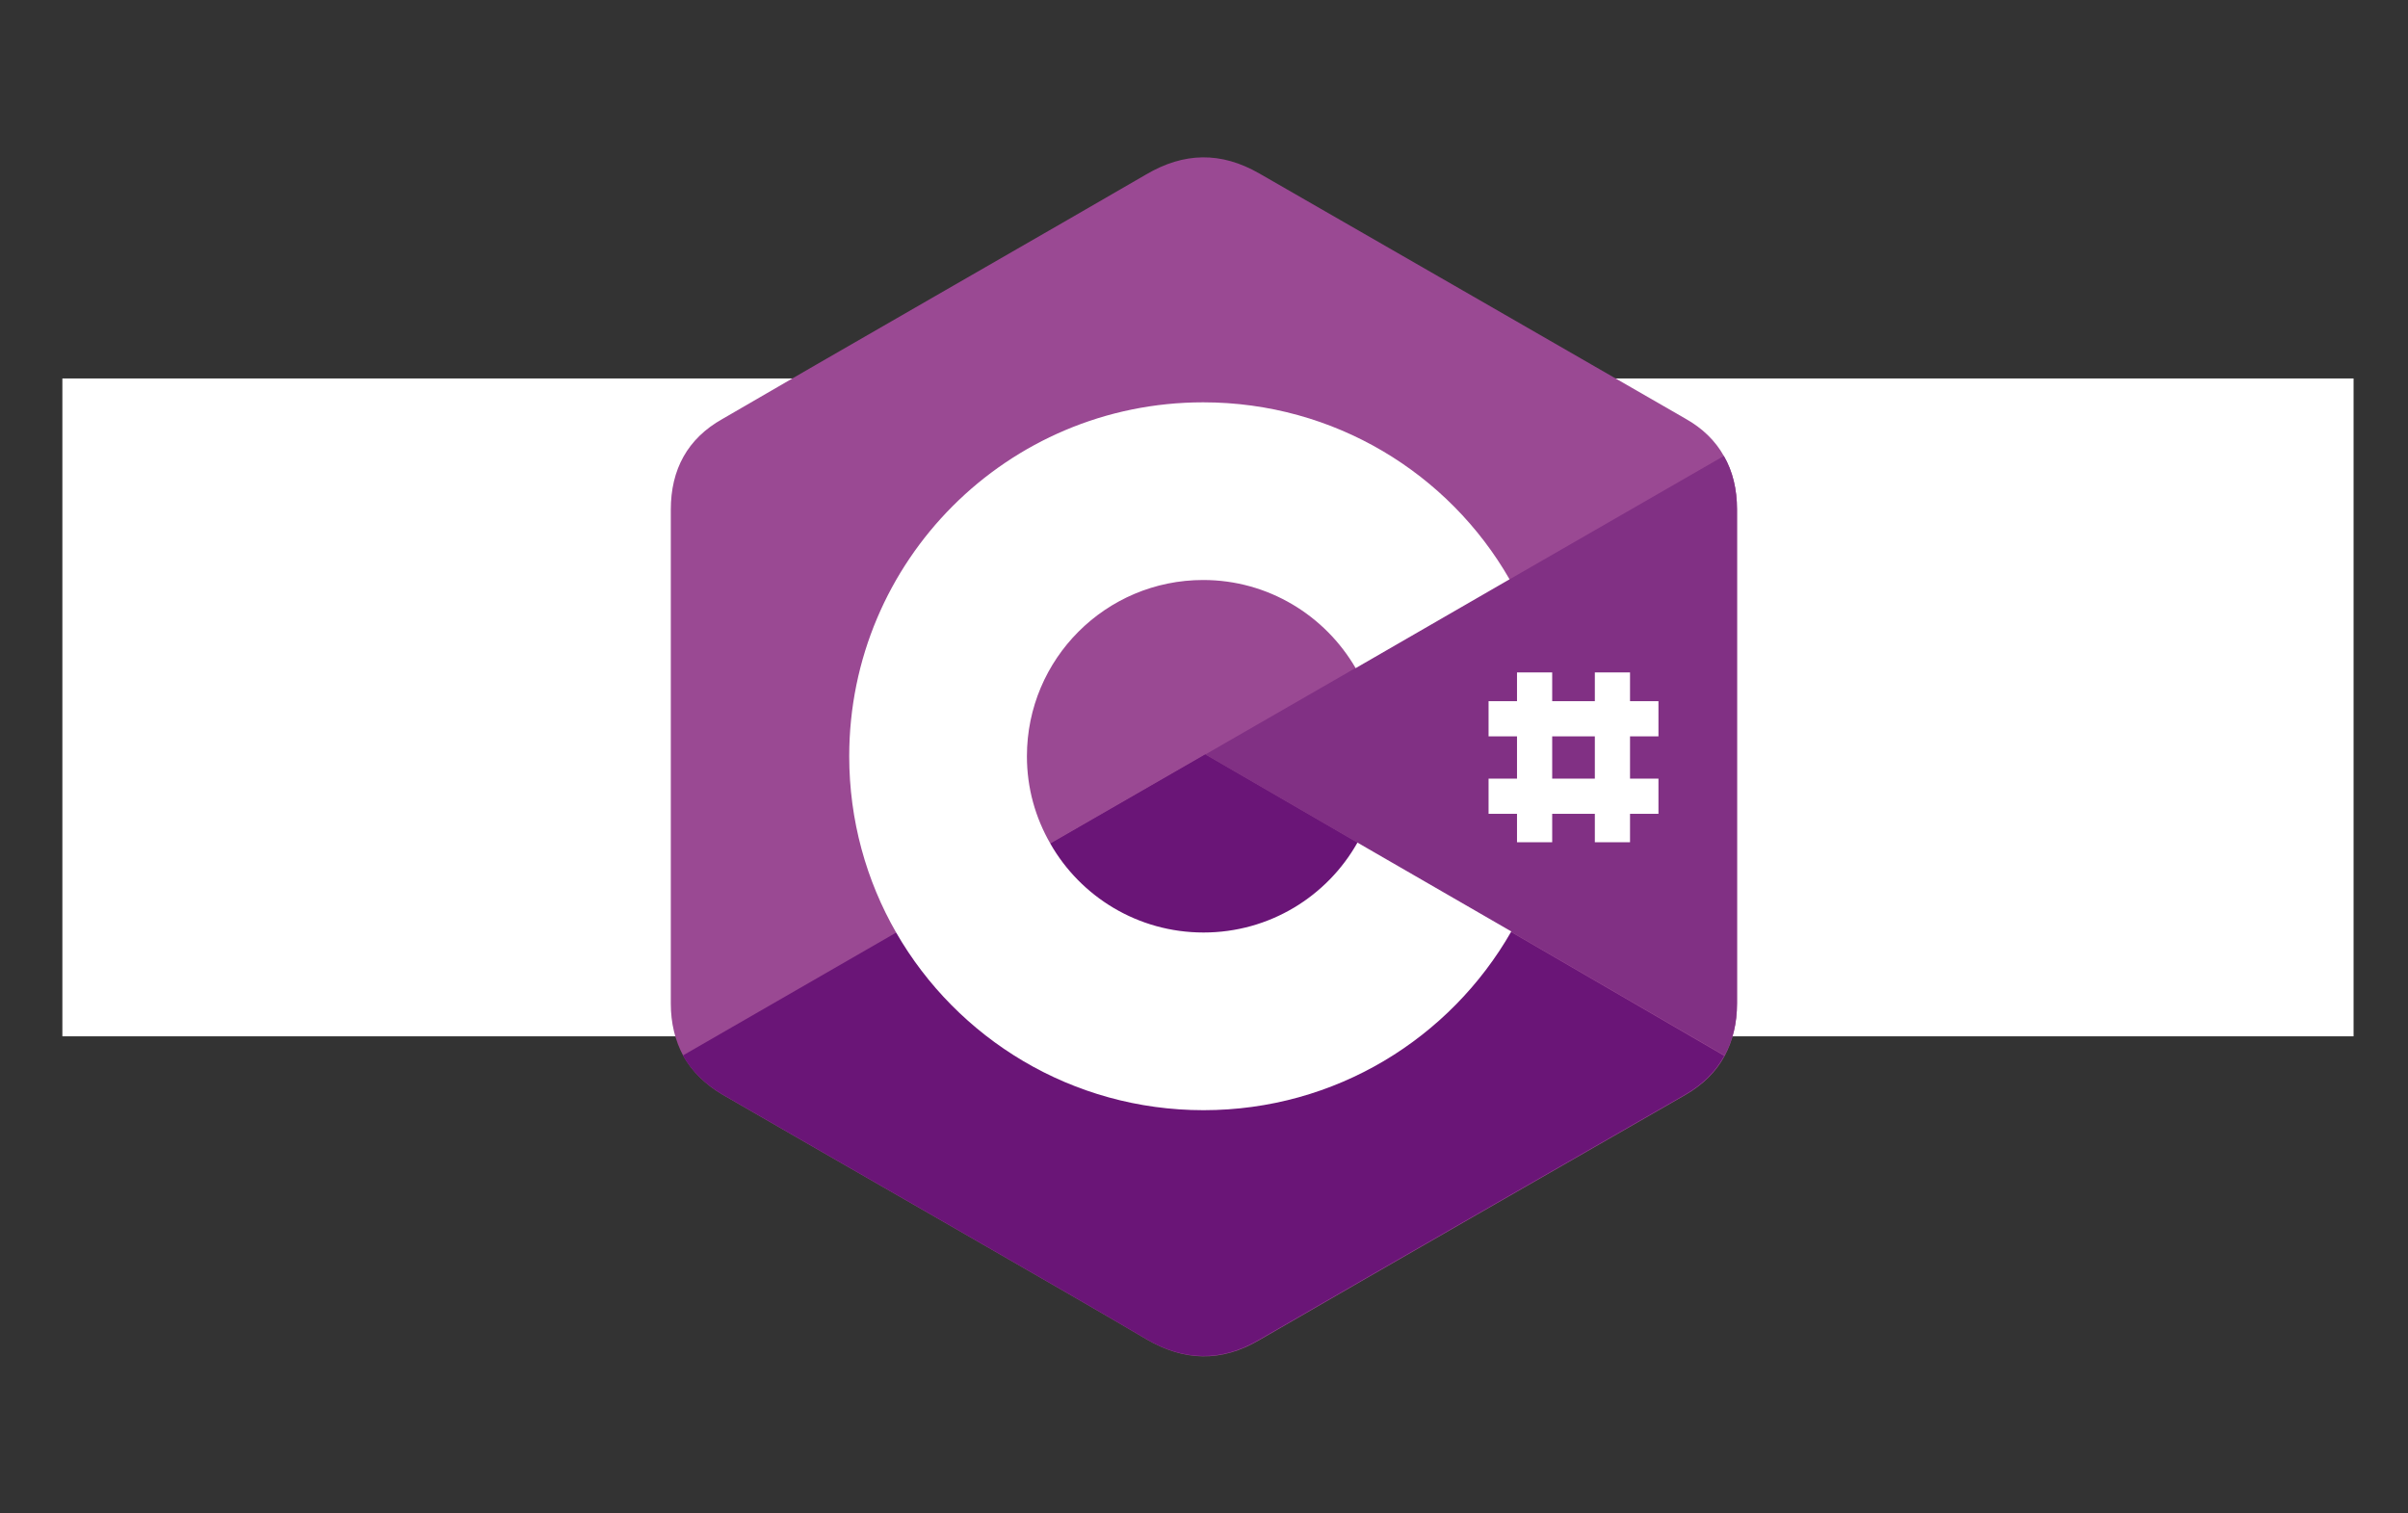 <svg xmlns="http://www.w3.org/2000/svg" xmlns:xlink="http://www.w3.org/1999/xlink" width="3938" height="2475"><rect width="100%" height="100%" fill="#333333" stroke="none"/><defs><clipPath id="clip0"><rect x="231" y="0" width="3938" height="2475"></rect></clipPath><clipPath id="clip1"><rect x="1326" y="257" width="1748" height="1961"></rect></clipPath><clipPath id="clip2"><rect x="1326" y="257" width="1748" height="1961"></rect></clipPath><clipPath id="clip3"><rect x="1326" y="257" width="1748" height="1961"></rect></clipPath></defs><g clip-path="url(#clip0)" transform="translate(-231 0)"><path d="M590.306 824.764 401.676 824.764 401.676 1409.06 324.614 1409.06 324.614 824.764 137.134 824.764 137.134 755.754 590.306 755.754 590.306 824.764ZM945.713 942.083 730.628 1483.82C692.672 1580.44 638.614 1628.75 569.603 1628.75 550.05 1628.75 533.948 1626.45 521.295 1623L521.295 1556.28C537.398 1562.03 552.35 1564.33 565.002 1564.33 602.958 1564.33 630.562 1541.33 650.116 1496.47L686.921 1407.91 505.193 942.083 588.006 942.083 714.526 1300.94C715.676 1305.54 719.126 1317.04 723.728 1336.6L726.028 1336.6C727.178 1329.7 730.628 1318.19 735.229 1302.09L867.501 942.083 945.713 942.083 945.713 942.083ZM1067.63 1341.2 1065.33 1341.2 1065.33 1623 990.571 1623 990.571 942.083 1065.33 942.083 1065.33 1023.75 1067.63 1023.75C1104.44 961.637 1158.5 930.581 1228.66 930.581 1288.47 930.581 1335.63 951.286 1368.98 992.691 1402.34 1034.1 1419.59 1090.46 1419.59 1160.62 1419.59 1238.83 1400.03 1300.94 1362.08 1348.1 1324.12 1395.26 1272.36 1418.26 1206.8 1418.26 1148.15 1420.56 1100.99 1394.11 1067.63 1341.2L1067.63 1341.2ZM1066.48 1153.72 1066.48 1219.28C1066.48 1258.38 1079.13 1290.59 1104.44 1317.04 1129.74 1343.5 1160.8 1357.3 1199.9 1357.3 1244.76 1357.3 1280.42 1340.05 1306.87 1305.54 1332.18 1271.04 1344.83 1222.73 1344.83 1160.62 1344.83 1108.86 1333.32 1067.45 1309.17 1038.7 1285.02 1008.79 1252.81 994.992 1211.41 994.992 1167.7 994.992 1133.19 1009.94 1106.74 1039.85 1079.13 1069.75 1066.48 1107.71 1066.48 1153.72L1066.48 1153.72ZM1877.36 1193.97 1548.41 1193.97C1549.56 1245.73 1563.36 1285.99 1589.82 1314.74 1616.27 1343.5 1653.08 1357.3 1700.23 1357.3 1753.14 1357.3 1801.45 1340.05 1845.15 1305.54L1845.15 1375.7C1803.76 1405.61 1749.69 1420.56 1682.98 1420.56 1617.42 1420.56 1565.66 1399.86 1527.71 1357.3 1489.75 1314.74 1471.35 1254.93 1471.35 1179.02 1471.35 1106.56 1492.05 1046.75 1533.46 1001.89 1574.86 955.886 1625.47 932.882 1686.43 932.882 1747.39 932.882 1794.56 952.436 1827.91 992.691 1861.27 1031.8 1878.51 1087.01 1878.51 1157.17L1877.36 1193.97 1877.36 1193.97ZM1800.29 1130.71C1800.29 1087.01 1789.95 1053.65 1769.24 1029.5 1748.54 1005.34 1719.79 993.842 1684.13 993.842 1648.47 993.842 1618.58 1006.49 1594.42 1031.8 1570.27 1057.1 1554.16 1090.46 1548.41 1130.71L1800.29 1130.71ZM1914.17 1386.05 1914.17 1334.3C1961.33 1364.2 2008.48 1379.15 2056.79 1379.15 2107.4 1379.15 2146.51 1368.8 2172.95 1346.95 2199.41 1325.1 2212.06 1296.34 2212.06 1258.38 2212.06 1225.03 2202.86 1198.57 2185.62 1177.87 2168.36 1158.32 2129.25 1130.71 2070.6 1096.21 2003.89 1057.1 1962.48 1024.9 1945.22 999.593 1927.98 973.139 1918.78 943.234 1918.78 909.878 1918.78 863.871 1937.18 824.764 1972.82 792.56 2008.48 760.355 2056.79 744.252 2116.6 744.252 2155.71 744.252 2194.82 751.154 2232.77 763.805L2232.77 810.963C2194.82 793.71 2153.41 784.509 2109.71 784.509 2064.85 784.509 2030.33 796.011 2003.89 817.865 1977.43 840.867 1964.78 868.473 1964.78 902.977 1964.78 936.332 1973.98 962.788 1991.22 982.34 2008.48 1001.89 2047.59 1029.5 2106.24 1062.85 2167.2 1097.36 2207.47 1128.41 2228.17 1154.87 2248.86 1181.32 2258.07 1212.38 2258.07 1248.03 2258.07 1298.64 2240.82 1338.9 2206.31 1371.1 2171.81 1403.31 2122.36 1418.26 2059.09 1418.26 2036.08 1418.26 2010.78 1414.81 1980.88 1407.91 1950.97 1401.01 1929.12 1395.26 1914.17 1386.05L1914.17 1386.05ZM2646.84 1388.35C2612.32 1409.06 2570.93 1420.56 2522.62 1420.56 2459.36 1420.56 2407.6 1398.71 2368.49 1355 2329.38 1311.29 2309.84 1254.93 2309.84 1183.62 2309.84 1110.01 2331.69 1049.05 2375.39 1001.89 2419.1 954.736 2475.45 930.581 2544.47 930.581 2580.13 930.581 2614.63 937.483 2647.98 952.435L2647.98 999.593C2614.63 978.89 2577.82 968.539 2538.72 968.539 2483.51 968.539 2439.8 988.091 2405.3 1027.2 2370.8 1066.3 2354.68 1118.06 2354.68 1180.17 2354.68 1241.13 2370.8 1289.44 2401.85 1326.24 2432.9 1363.05 2474.31 1381.45 2524.91 1381.45 2572.07 1381.45 2612.32 1368.8 2646.84 1344.65L2646.84 1388.35 2646.84 1388.35ZM2925.19 985.791C2911.38 975.438 2895.28 970.838 2875.72 970.838 2838.91 970.838 2807.86 990.392 2783.71 1028.35 2758.39 1066.3 2746.91 1120.36 2746.91 1190.52L2746.91 1410.21 2705.49 1410.21 2705.49 942.083 2746.91 942.083 2746.91 1045.6 2749.19 1045.6C2759.55 1009.94 2776.81 982.34 2799.81 962.788 2822.82 943.234 2849.26 932.882 2880.33 932.882 2897.57 932.882 2913.68 935.183 2926.33 940.934L2926.33 985.791 2925.19 985.791 2925.19 985.791ZM2991.9 824.764C2982.68 824.764 2974.64 821.314 2967.74 814.413 2960.83 807.512 2957.38 799.461 2957.38 789.11 2957.38 778.758 2960.83 770.706 2967.74 764.955 2974.64 759.204 2982.68 755.754 2991.9 755.754 3001.1 755.754 3009.14 759.204 3017.2 764.955 3024.09 770.706 3027.54 778.758 3027.54 789.11 3027.54 798.311 3024.09 807.512 3017.2 814.413 3009.14 821.314 3001.1 824.764 2991.9 824.764ZM2971.19 1409.06 2971.19 942.083 3012.59 942.083 3012.59 1409.06 2971.19 1409.06ZM3156.37 1326.24 3154.07 1326.24 3154.07 1624.14 3112.65 1624.14 3112.65 942.083 3154.07 942.083 3154.07 1038.7 3156.37 1038.7C3173.61 1004.19 3196.62 977.739 3227.67 959.336 3258.74 940.934 3293.24 931.732 3330.04 931.732 3389.86 931.732 3435.86 952.435 3469.22 992.691 3502.57 1034.1 3518.67 1089.31 3518.67 1159.47 3518.67 1237.68 3499.12 1300.94 3461.16 1349.25 3423.21 1397.56 3372.6 1421.71 3310.5 1421.71 3241.48 1420.56 3189.72 1389.5 3156.37 1326.24ZM3154.07 1152.57 3154.07 1211.23C3154.07 1258.38 3169.02 1298.64 3197.77 1332 3227.67 1365.35 3265.64 1382.6 3313.95 1382.6 3361.09 1382.6 3400.2 1361.9 3430.11 1321.64 3460.02 1280.24 3474.97 1227.33 3474.97 1160.62 3474.97 1101.96 3461.16 1055.95 3433.56 1021.45 3405.95 986.94 3370.29 969.687 3324.29 969.687 3270.23 969.687 3227.67 988.091 3197.77 1024.9 3167.87 1061.7 3154.07 1103.11 3154.07 1152.57ZM3772.86 1402.16C3751.01 1412.51 3730.31 1417.11 3711.9 1417.11 3642.89 1417.11 3608.39 1375.7 3608.39 1292.89L3608.39 981.189 3524.42 981.189 3524.42 943.234 3608.39 943.234 3608.39 821.314 3629.1 814.413 3649.8 807.512 3649.8 943.234 3772.86 943.234 3772.86 981.189 3649.8 981.189 3649.8 1289.44C3649.8 1321.64 3654.39 1344.65 3664.74 1359.6 3675.1 1374.55 3692.36 1381.45 3716.51 1381.45 3733.75 1381.45 3752.16 1375.7 3772.86 1364.2L3772.86 1402.16 3772.86 1402.16Z" fill="#007ACC" transform="matrix(1 0 0 1 231 0)"></path><rect x="333" y="619" width="3747" height="1076" fill="#FFFFFF"></rect><g clip-path="url(#clip1)"><g clip-path="url(#clip2)"><g clip-path="url(#clip3)"><path d="M1743.63 575.978C1743.63 543.431 1736.65 513.789 1722.12 488.797 1708.17 463.805 1687.25 443.463 1659.35 427.77 1427.45 294.092 1194.97 160.414 962.482 26.736 899.712-9.299 839.266-8.137 777.077 28.479 684.664 82.532 221.441 348.144 84.275 428.351 27.317 460.318 0 510.883 0 576.56L0 1384.44C0 1416.41 6.975 1444.89 20.342 1469.88 34.291 1494.87 55.796 1516.37 84.275 1533.23 222.603 1613.44 684.664 1877.89 777.077 1933.1 839.266 1969.72 900.293 1971.46 962.482 1934.85 1194.38 1800.59 1426.87 1667.49 1659.35 1533.81 1688.41 1516.96 1709.34 1496.03 1723.29 1470.46 1736.65 1445.47 1743.63 1417.57 1743.63 1385.02L1743.63 575.978Z" fill="#9A4993" transform="matrix(1 0 0 1 1328.03 257)"></path><path d="M874.139 977.013 19.761 1469.3C33.71 1494.29 55.215 1515.79 83.694 1532.65 222.022 1612.86 684.083 1877.31 776.495 1932.52 838.685 1969.14 899.712 1970.88 961.901 1934.26 1193.8 1800 1426.29 1666.91 1658.77 1533.23 1687.83 1516.37 1708.76 1495.45 1722.7 1469.88L874.139 977.013Z" fill="#6A1577" transform="matrix(1 0 0 1 1328.03 257)"></path><path d="M620.731 1122.9C670.715 1210.08 764.29 1268.2 871.233 1268.2 979.337 1268.2 1073.49 1208.92 1122.9 1121.15L874.139 977.013 620.731 1122.9Z" fill="#6A1577" transform="matrix(1 0 0 1 1328.03 257)"></path><path d="M1743.63 575.978C1743.63 543.431 1736.65 513.789 1722.12 488.797L874.139 977.013 1723.29 1469.3C1736.65 1444.3 1743.63 1416.41 1743.63 1383.86L1743.63 575.978Z" fill="#813084" transform="matrix(1 0 0 1 1328.03 257)"></path><path d="M1122.9 1121.15C1073.49 1208.92 979.337 1268.2 871.233 1268.2 763.709 1268.2 670.134 1209.5 620.731 1122.9 596.321 1080.47 582.372 1032.23 582.372 979.919 582.372 820.667 711.4 691.639 870.651 691.639 977.013 691.639 1070.01 749.76 1119.99 835.779L1371.65 690.477C1272.27 517.276 1085.12 401.034 870.651 401.034 550.405 401.034 291.767 660.254 291.767 979.919 291.767 1084.54 319.665 1183.34 368.487 1268.2 468.455 1441.98 656.185 1558.8 871.233 1558.8 1086.86 1558.8 1274.59 1441.4 1374.56 1266.45L1122.9 1121.15ZM1441.4 842.753 1383.86 842.753 1383.86 1120.57 1441.4 1120.57 1441.4 842.753ZM1568.68 842.753 1511.14 842.753 1511.14 1120.57 1568.68 1120.57 1568.68 842.753Z" fill="#FFFFFF" transform="matrix(1 0 0 1 1328.03 257)"></path><path d="M1615.18 889.831 1337.36 889.831 1337.36 947.371 1615.18 947.371 1615.18 889.831ZM1615.18 1016.53 1337.36 1016.53 1337.36 1074.07 1615.18 1074.07 1615.18 1016.53Z" fill="#FFFFFF" transform="matrix(1 0 0 1 1328.03 257)"></path></g></g></g></g></svg>